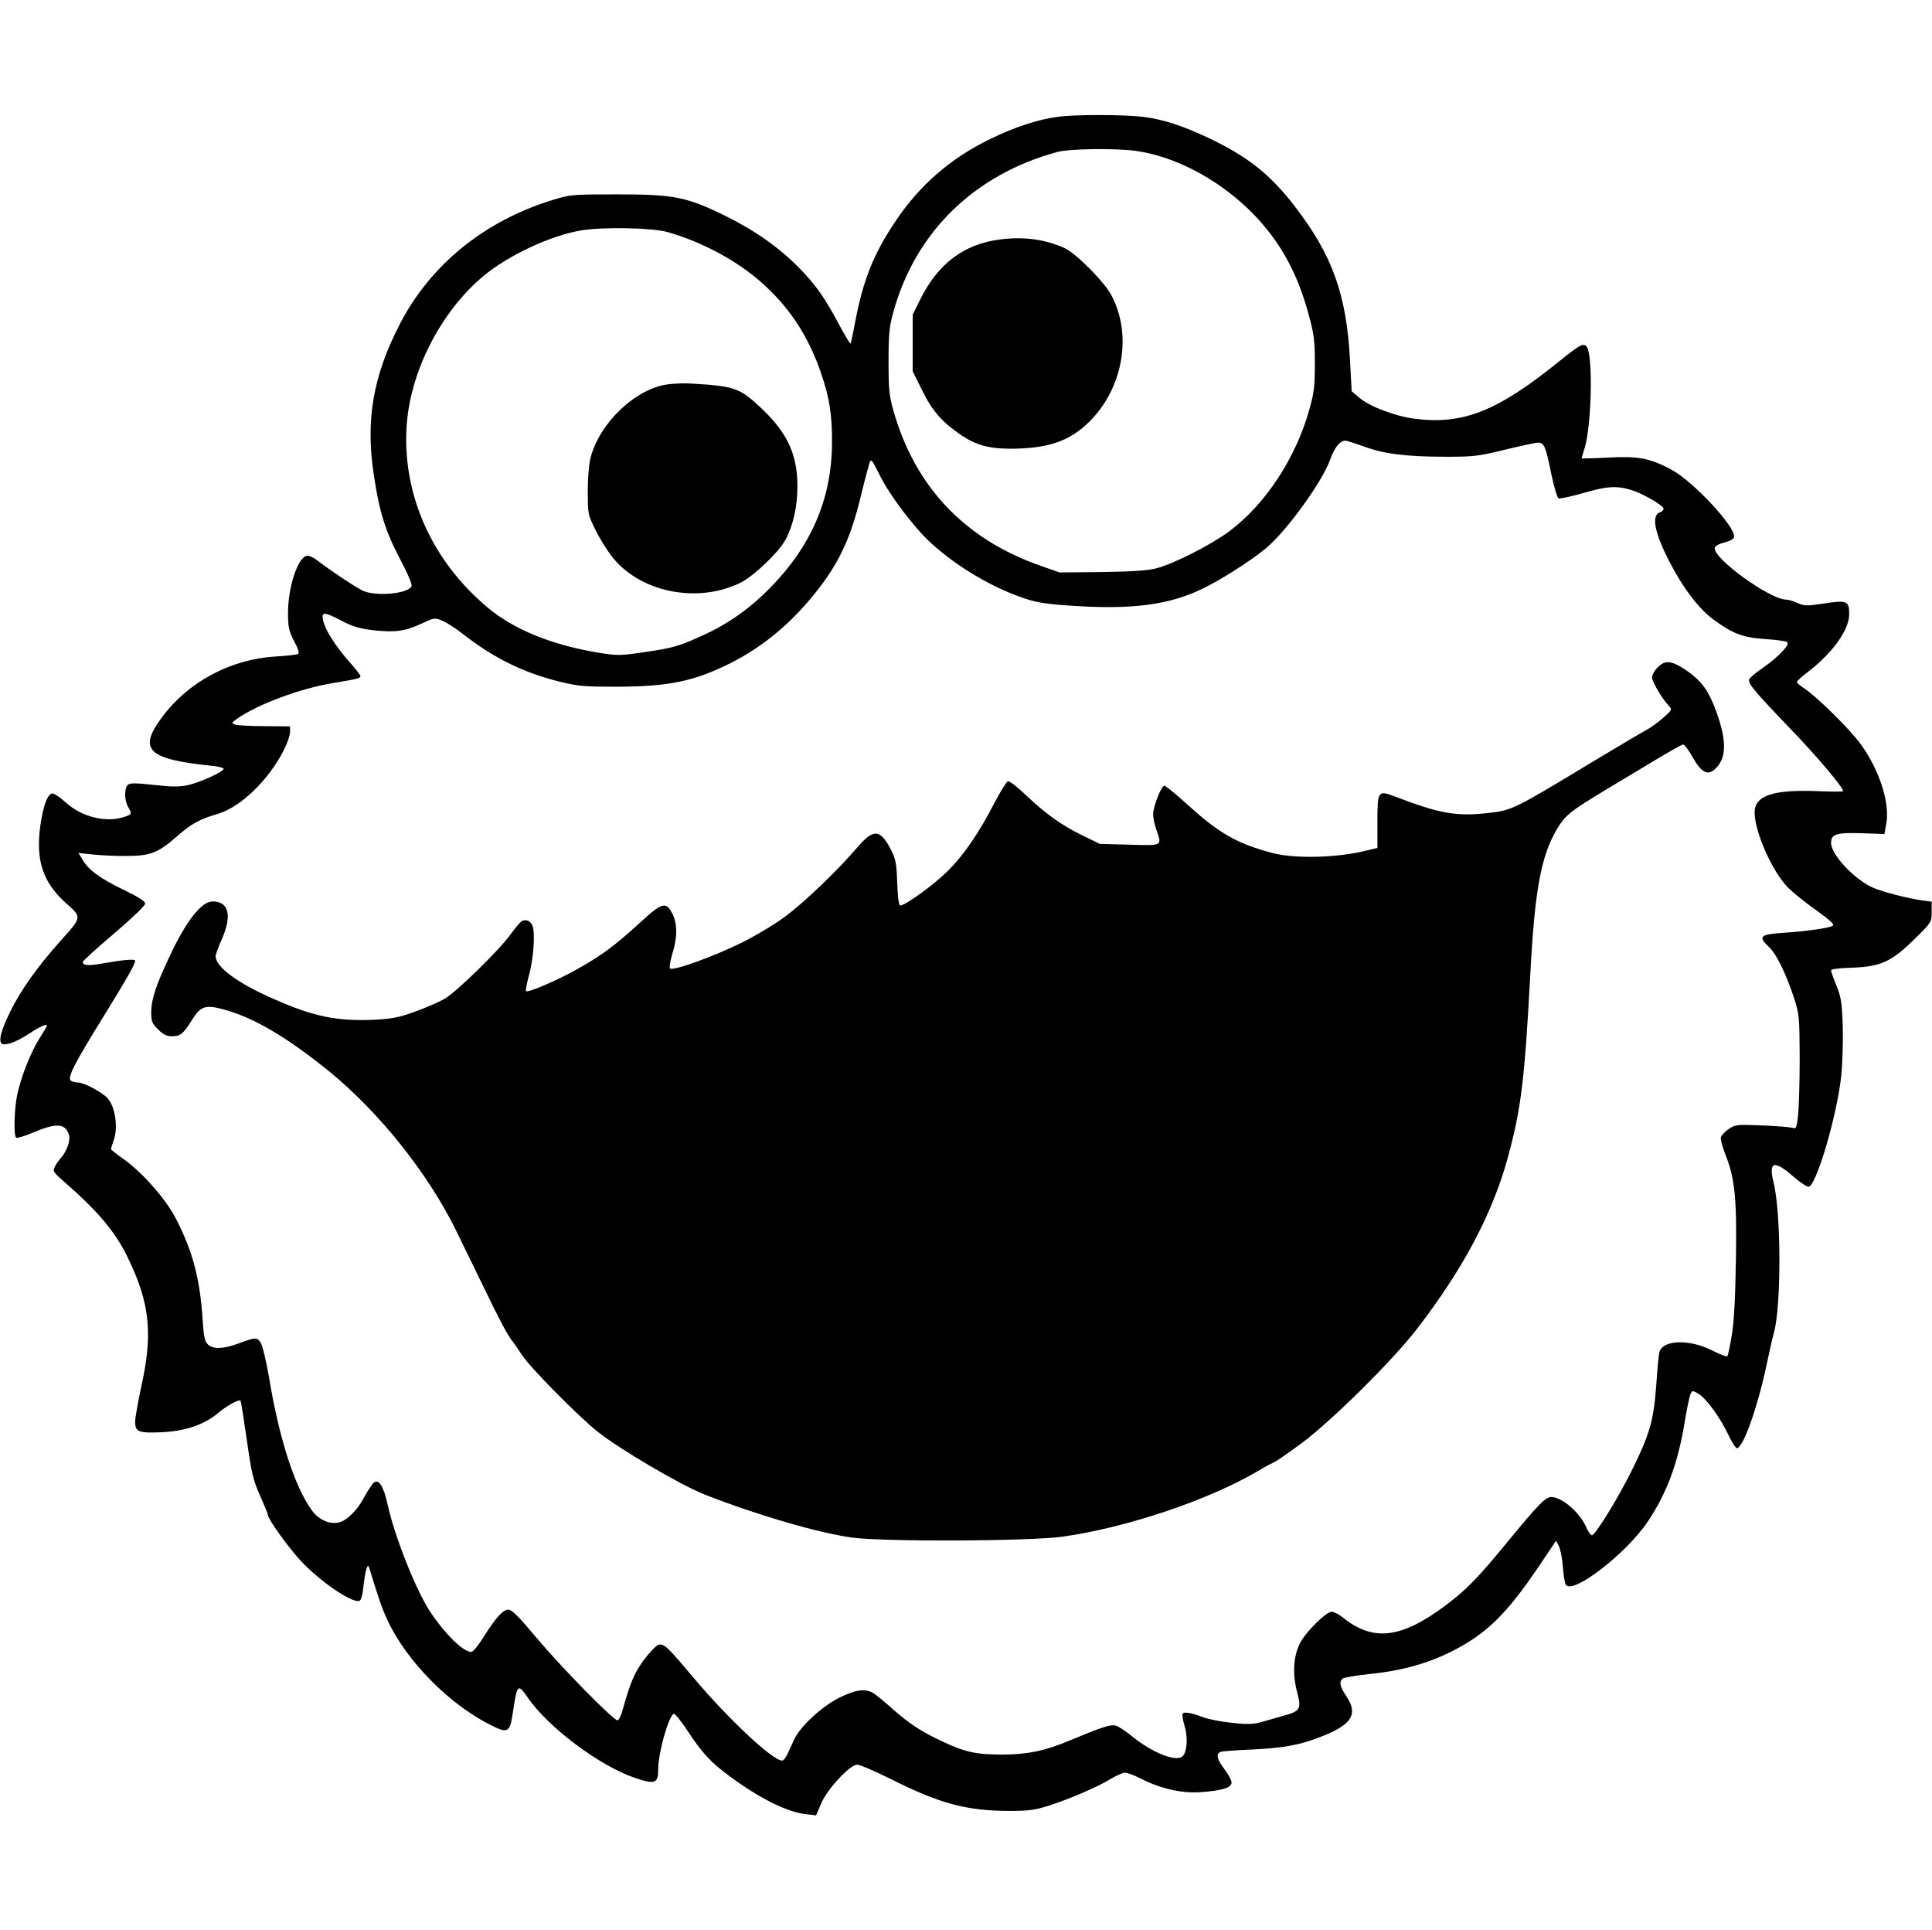 <?xml version="1.0" encoding="UTF-8" standalone="yes"?>
<svg version="1.0" xmlns="http://www.w3.org/2000/svg" width="720pt" height="719pt" viewBox="0 0 960 959" preserveAspectRatio="xMidYMid meet">
  <g transform="translate(0,959) scale(0.1,-0.1)" fill="#000000" stroke="none">
    <path d="M5260 9010 c-101 -13 -217 -51 -340 -111 -196 -95 -352 -230 -472
-411 -107 -159 -158 -287 -198 -493 -11 -60 -22 -111 -24 -113 -2 -2 -28 41
-57 95 -72 135 -115 196 -197 280 -100 102 -217 185 -364 258 -196 97 -259
109 -543 109 -223 0 -233 -1 -320 -28 -341 -105 -610 -324 -762 -622 -130
-254 -168 -471 -127 -741 27 -184 57 -280 128 -416 39 -73 64 -131 60 -140
-15 -39 -184 -53 -246 -21 -41 21 -171 108 -220 147 -20 16 -44 27 -54 25 -46
-8 -94 -156 -94 -284 0 -72 4 -89 30 -140 21 -38 27 -60 20 -64 -6 -4 -59 -10
-116 -13 -219 -14 -428 -125 -557 -297 -125 -166 -78 -213 245 -246 32 -3 58
-10 58 -15 0 -14 -115 -67 -178 -81 -43 -9 -78 -9 -169 1 -89 10 -117 10 -129
1 -18 -16 -18 -77 1 -110 20 -35 19 -37 -16 -49 -91 -32 -215 -2 -295 72 -34
30 -60 47 -69 43 -23 -9 -42 -63 -56 -158 -24 -173 11 -282 128 -387 79 -71
80 -67 -27 -186 -117 -131 -197 -244 -250 -351 -54 -109 -64 -164 -31 -164 29
0 70 18 126 54 28 19 60 37 73 40 20 7 19 2 -17 -54 -47 -72 -97 -197 -117
-290 -15 -73 -19 -206 -5 -214 5 -3 40 7 78 23 120 51 163 49 183 -5 11 -28
-8 -84 -39 -119 -10 -11 -24 -30 -30 -43 -11 -21 -8 -27 35 -65 181 -158 264
-256 329 -390 108 -224 124 -374 66 -636 -17 -79 -31 -159 -31 -176 0 -52 17
-58 133 -53 118 6 210 37 280 96 43 36 103 69 111 61 2 -2 16 -90 31 -194 24
-168 31 -200 66 -278 21 -48 39 -91 39 -96 0 -21 109 -172 169 -234 97 -102
252 -206 286 -193 8 3 16 31 20 73 9 77 20 117 28 93 49 -160 65 -206 93 -266
95 -200 302 -411 507 -515 89 -46 100 -40 114 56 22 147 25 150 75 78 100
-147 357 -339 530 -398 103 -35 118 -29 118 42 0 80 50 260 77 276 5 3 36 -35
69 -85 71 -109 116 -158 215 -230 146 -107 279 -173 371 -184 l53 -6 25 59
c30 71 143 193 179 193 13 0 90 -33 172 -74 240 -120 371 -155 581 -156 99 0
130 4 199 26 104 33 245 94 310 134 27 16 58 30 69 30 12 0 47 -13 80 -30 99
-50 202 -73 295 -67 108 8 155 22 155 48 0 11 -16 41 -35 66 -39 51 -44 79
-17 87 9 3 78 8 152 11 160 8 238 22 345 64 153 59 186 112 125 202 -32 48
-37 71 -17 87 6 5 65 15 129 22 193 19 344 67 490 156 124 76 217 175 351 373
l90 134 14 -27 c8 -16 17 -62 20 -105 3 -42 10 -81 15 -88 37 -47 298 155 405
312 95 141 151 290 184 490 11 66 24 130 29 143 10 23 10 23 41 5 39 -23 109
-119 150 -207 17 -37 36 -65 43 -63 33 11 103 211 146 417 12 58 28 128 36
157 37 131 36 598 -2 747 -26 106 3 113 103 25 31 -27 64 -48 72 -47 39 8 142
360 162 555 6 62 9 172 7 245 -4 115 -8 142 -31 199 -15 36 -27 70 -27 76 0 7
41 12 108 14 140 5 193 30 309 144 82 81 83 82 83 133 l0 51 -47 6 c-70 10
-193 41 -244 63 -93 41 -209 164 -209 223 0 44 26 52 154 48 l111 -4 9 49 c20
103 -33 269 -127 398 -51 71 -216 234 -279 276 -21 13 -38 28 -38 33 0 4 26
28 58 52 120 93 202 207 202 284 0 69 -9 72 -143 51 -68 -10 -82 -9 -113 5
-19 9 -45 17 -57 17 -81 0 -365 206 -355 257 2 10 20 20 48 27 27 7 46 17 48
27 9 49 -203 277 -313 336 -107 56 -162 67 -312 59 -73 -4 -133 -5 -133 -4 0
2 7 25 15 51 35 115 42 460 11 503 -16 21 -32 13 -134 -69 -310 -251 -481
-319 -722 -288 -99 13 -225 61 -277 106 l-36 31 -8 150 c-17 329 -87 525 -275
769 -121 157 -230 244 -419 335 -139 66 -237 98 -341 110 -99 11 -330 11 -414
0z m385 -170 c189 -27 392 -132 552 -283 150 -143 244 -304 304 -522 29 -106
33 -135 33 -250 0 -112 -3 -144 -27 -229 -67 -242 -219 -473 -399 -607 -92
-68 -279 -163 -364 -184 -44 -11 -122 -16 -270 -18 l-209 -2 -94 33 c-377 132
-625 393 -732 772 -21 74 -24 106 -24 245 0 134 4 173 23 241 109 400 403 687
817 799 60 16 289 19 390 5z m-2330 -403 c168 -47 342 -140 464 -247 141 -124
234 -264 299 -450 43 -125 57 -210 56 -350 -1 -279 -103 -516 -314 -728 -108
-108 -216 -182 -360 -244 -88 -39 -127 -50 -245 -67 -132 -20 -145 -20 -235
-6 -235 38 -426 115 -557 225 -283 236 -431 575 -402 921 23 266 172 552 379
726 124 104 336 203 488 228 107 18 354 13 427 -8z m3466 -1067 c98 -36 207
-50 410 -50 132 0 157 3 288 35 78 19 152 35 165 35 30 0 38 -19 66 -159 13
-62 29 -115 36 -118 7 -2 61 9 120 26 119 35 167 38 240 16 54 -16 156 -74
161 -92 2 -6 -5 -14 -15 -18 -48 -14 -31 -102 49 -255 67 -128 140 -223 213
-278 96 -71 145 -90 256 -98 54 -3 104 -10 111 -15 18 -11 -43 -75 -124 -131
-32 -22 -61 -46 -64 -54 -7 -20 23 -57 203 -244 133 -138 264 -293 264 -312 0
-3 -55 -3 -123 0 -227 9 -317 -22 -317 -106 0 -95 86 -290 163 -370 23 -24 86
-76 141 -114 73 -53 95 -73 84 -79 -21 -12 -127 -27 -245 -35 -117 -8 -127
-18 -72 -70 37 -34 85 -133 125 -254 26 -82 27 -93 28 -300 0 -118 -4 -246 -8
-283 -7 -64 -9 -68 -29 -62 -12 3 -80 9 -152 12 -125 5 -131 4 -165 -19 -19
-13 -36 -32 -38 -41 -2 -10 8 -47 22 -83 48 -120 58 -218 53 -524 -3 -188 -9
-306 -20 -373 -9 -54 -19 -102 -22 -107 -3 -4 -36 8 -73 27 -117 60 -253 55
-266 -10 -3 -12 -10 -85 -15 -162 -13 -176 -33 -244 -120 -420 -71 -143 -183
-325 -200 -325 -6 0 -19 19 -29 42 -33 74 -121 148 -173 148 -28 0 -62 -34
-219 -225 -144 -176 -205 -238 -304 -312 -221 -166 -360 -183 -510 -64 -21 17
-47 31 -58 31 -28 0 -130 -101 -158 -157 -33 -65 -38 -153 -14 -243 22 -84 16
-94 -68 -117 -29 -9 -78 -22 -108 -31 -45 -12 -72 -13 -150 -4 -52 5 -115 18
-140 27 -60 23 -96 29 -103 18 -3 -5 1 -32 9 -59 17 -54 14 -125 -7 -150 -29
-35 -152 13 -259 101 -29 24 -64 46 -76 49 -25 7 -73 -9 -226 -73 -122 -52
-214 -71 -338 -71 -128 0 -185 12 -297 65 -109 51 -165 88 -256 169 -37 33
-78 66 -90 73 -39 22 -87 15 -166 -24 -87 -43 -196 -144 -225 -208 -10 -22
-25 -55 -33 -72 -9 -18 -20 -33 -27 -33 -47 0 -268 207 -443 415 -127 151
-145 169 -172 160 -11 -3 -43 -36 -71 -73 -47 -64 -67 -109 -105 -244 -8 -32
-21 -58 -27 -58 -21 0 -278 262 -400 407 -91 109 -125 143 -143 143 -27 0 -62
-39 -125 -139 -24 -39 -51 -71 -59 -71 -39 0 -125 83 -200 193 -71 104 -180
376 -216 540 -20 91 -44 129 -69 108 -9 -8 -30 -40 -48 -73 -34 -64 -84 -114
-124 -124 -46 -12 -102 13 -135 59 -86 118 -163 356 -214 665 -14 80 -32 156
-41 169 -18 28 -25 28 -116 -6 -72 -26 -122 -27 -147 -2 -15 15 -20 40 -25
117 -13 207 -49 344 -133 507 -52 101 -173 237 -268 302 -30 21 -55 41 -55 44
0 3 7 25 15 49 21 61 5 166 -33 205 -30 31 -116 77 -146 77 -12 0 -27 4 -35 9
-20 13 15 82 168 329 114 185 151 250 151 268 0 9 -66 3 -148 -12 -83 -15
-112 -14 -112 5 0 6 70 69 155 141 90 77 155 139 155 149 0 12 -33 33 -110 70
-117 57 -174 99 -203 151 l-19 31 74 -8 c40 -4 116 -8 168 -7 116 0 156 16
250 99 69 61 111 84 201 110 114 34 254 169 329 319 17 33 30 72 30 88 l0 28
-127 1 c-71 0 -137 4 -147 8 -18 7 -17 9 11 29 99 70 314 151 476 177 125 21
137 24 137 35 0 5 -26 38 -58 74 -67 76 -119 158 -128 204 -9 43 6 42 94 -4
53 -28 88 -38 153 -46 110 -12 160 -6 241 32 65 30 67 31 105 15 21 -9 64 -36
96 -61 156 -123 304 -196 484 -241 97 -24 126 -26 288 -26 260 1 385 27 568
119 167 85 311 207 439 374 102 134 156 252 204 449 23 95 45 176 48 179 8 7
9 6 50 -75 47 -95 170 -257 251 -331 129 -118 304 -222 468 -277 61 -20 111
-28 240 -36 289 -19 471 4 634 81 91 42 250 143 325 206 104 87 282 334 319
442 20 56 48 92 74 92 8 0 51 -14 96 -30z"/>
    <path d="M4970 8400 c-181 -23 -309 -120 -398 -299 l-37 -75 0 -140 0 -141 47
-95 c50 -102 99 -158 196 -224 72 -48 138 -66 241 -66 189 0 297 37 397 137
166 167 211 432 106 627 -37 68 -175 207 -232 233 -98 44 -202 58 -320 43z"/>
    <path d="M3319 7680 c-159 -20 -339 -189 -385 -364 -8 -29 -14 -101 -14 -166
0 -111 1 -118 34 -185 18 -39 54 -98 80 -133 137 -185 431 -246 649 -136 65
34 186 149 220 212 37 68 59 164 59 262 1 157 -48 266 -175 387 -112 106 -134
114 -357 127 -30 2 -80 0 -111 -4z"/>
    <path d="M8237 6272 c-15 -15 -27 -37 -27 -48 0 -21 48 -104 82 -140 19 -21
19 -21 -27 -62 -25 -22 -63 -49 -83 -60 -20 -10 -146 -85 -279 -165 -379 -229
-390 -235 -511 -248 -158 -17 -239 -2 -459 82 -86 33 -88 29 -88 -128 l0 -127
-50 -12 c-143 -37 -356 -43 -469 -14 -178 47 -265 96 -425 241 -57 52 -108 94
-115 94 -15 0 -55 -102 -56 -141 0 -17 7 -51 15 -74 30 -85 35 -83 -132 -78
l-148 4 -86 42 c-103 50 -182 106 -284 203 -41 39 -80 69 -87 66 -7 -2 -37
-51 -67 -108 -78 -151 -154 -261 -232 -338 -66 -66 -211 -171 -235 -171 -8 0
-13 35 -16 113 -3 96 -8 119 -30 162 -55 107 -88 109 -174 7 -95 -110 -254
-263 -350 -335 -49 -37 -147 -96 -219 -132 -140 -69 -342 -142 -356 -128 -5 5
1 37 11 72 26 81 26 151 0 201 -31 61 -52 55 -161 -46 -124 -113 -191 -163
-307 -228 -100 -57 -250 -121 -259 -112 -3 3 4 41 16 84 21 80 30 198 17 239
-8 24 -29 35 -51 27 -8 -3 -35 -34 -59 -68 -57 -79 -267 -284 -328 -320 -26
-15 -92 -44 -145 -63 -82 -30 -115 -36 -204 -41 -187 -8 -301 15 -504 105
-178 78 -285 158 -285 211 0 8 13 44 30 82 53 120 36 190 -45 190 -56 0 -133
-99 -216 -278 -67 -142 -89 -211 -89 -273 0 -45 4 -55 34 -85 25 -25 43 -34
68 -34 43 0 57 11 101 82 42 67 66 75 151 53 152 -40 316 -136 531 -310 248
-202 492 -508 630 -790 35 -71 97 -200 139 -285 80 -166 116 -233 141 -265 9
-11 30 -42 47 -68 38 -60 279 -304 374 -380 111 -89 418 -269 536 -315 260
-102 559 -189 728 -213 151 -22 887 -19 1050 4 318 45 721 180 969 325 36 22
73 41 82 45 9 3 70 45 135 93 148 109 456 414 575 569 231 299 377 576 453
855 66 243 83 387 111 910 22 415 53 585 132 719 42 70 66 89 248 199 61 36
168 101 240 144 71 43 134 78 140 78 6 0 28 -29 48 -65 42 -74 73 -90 108 -59
60 54 62 138 9 286 -39 107 -75 156 -152 208 -72 48 -104 51 -141 12z"/>
  </g>
</svg>